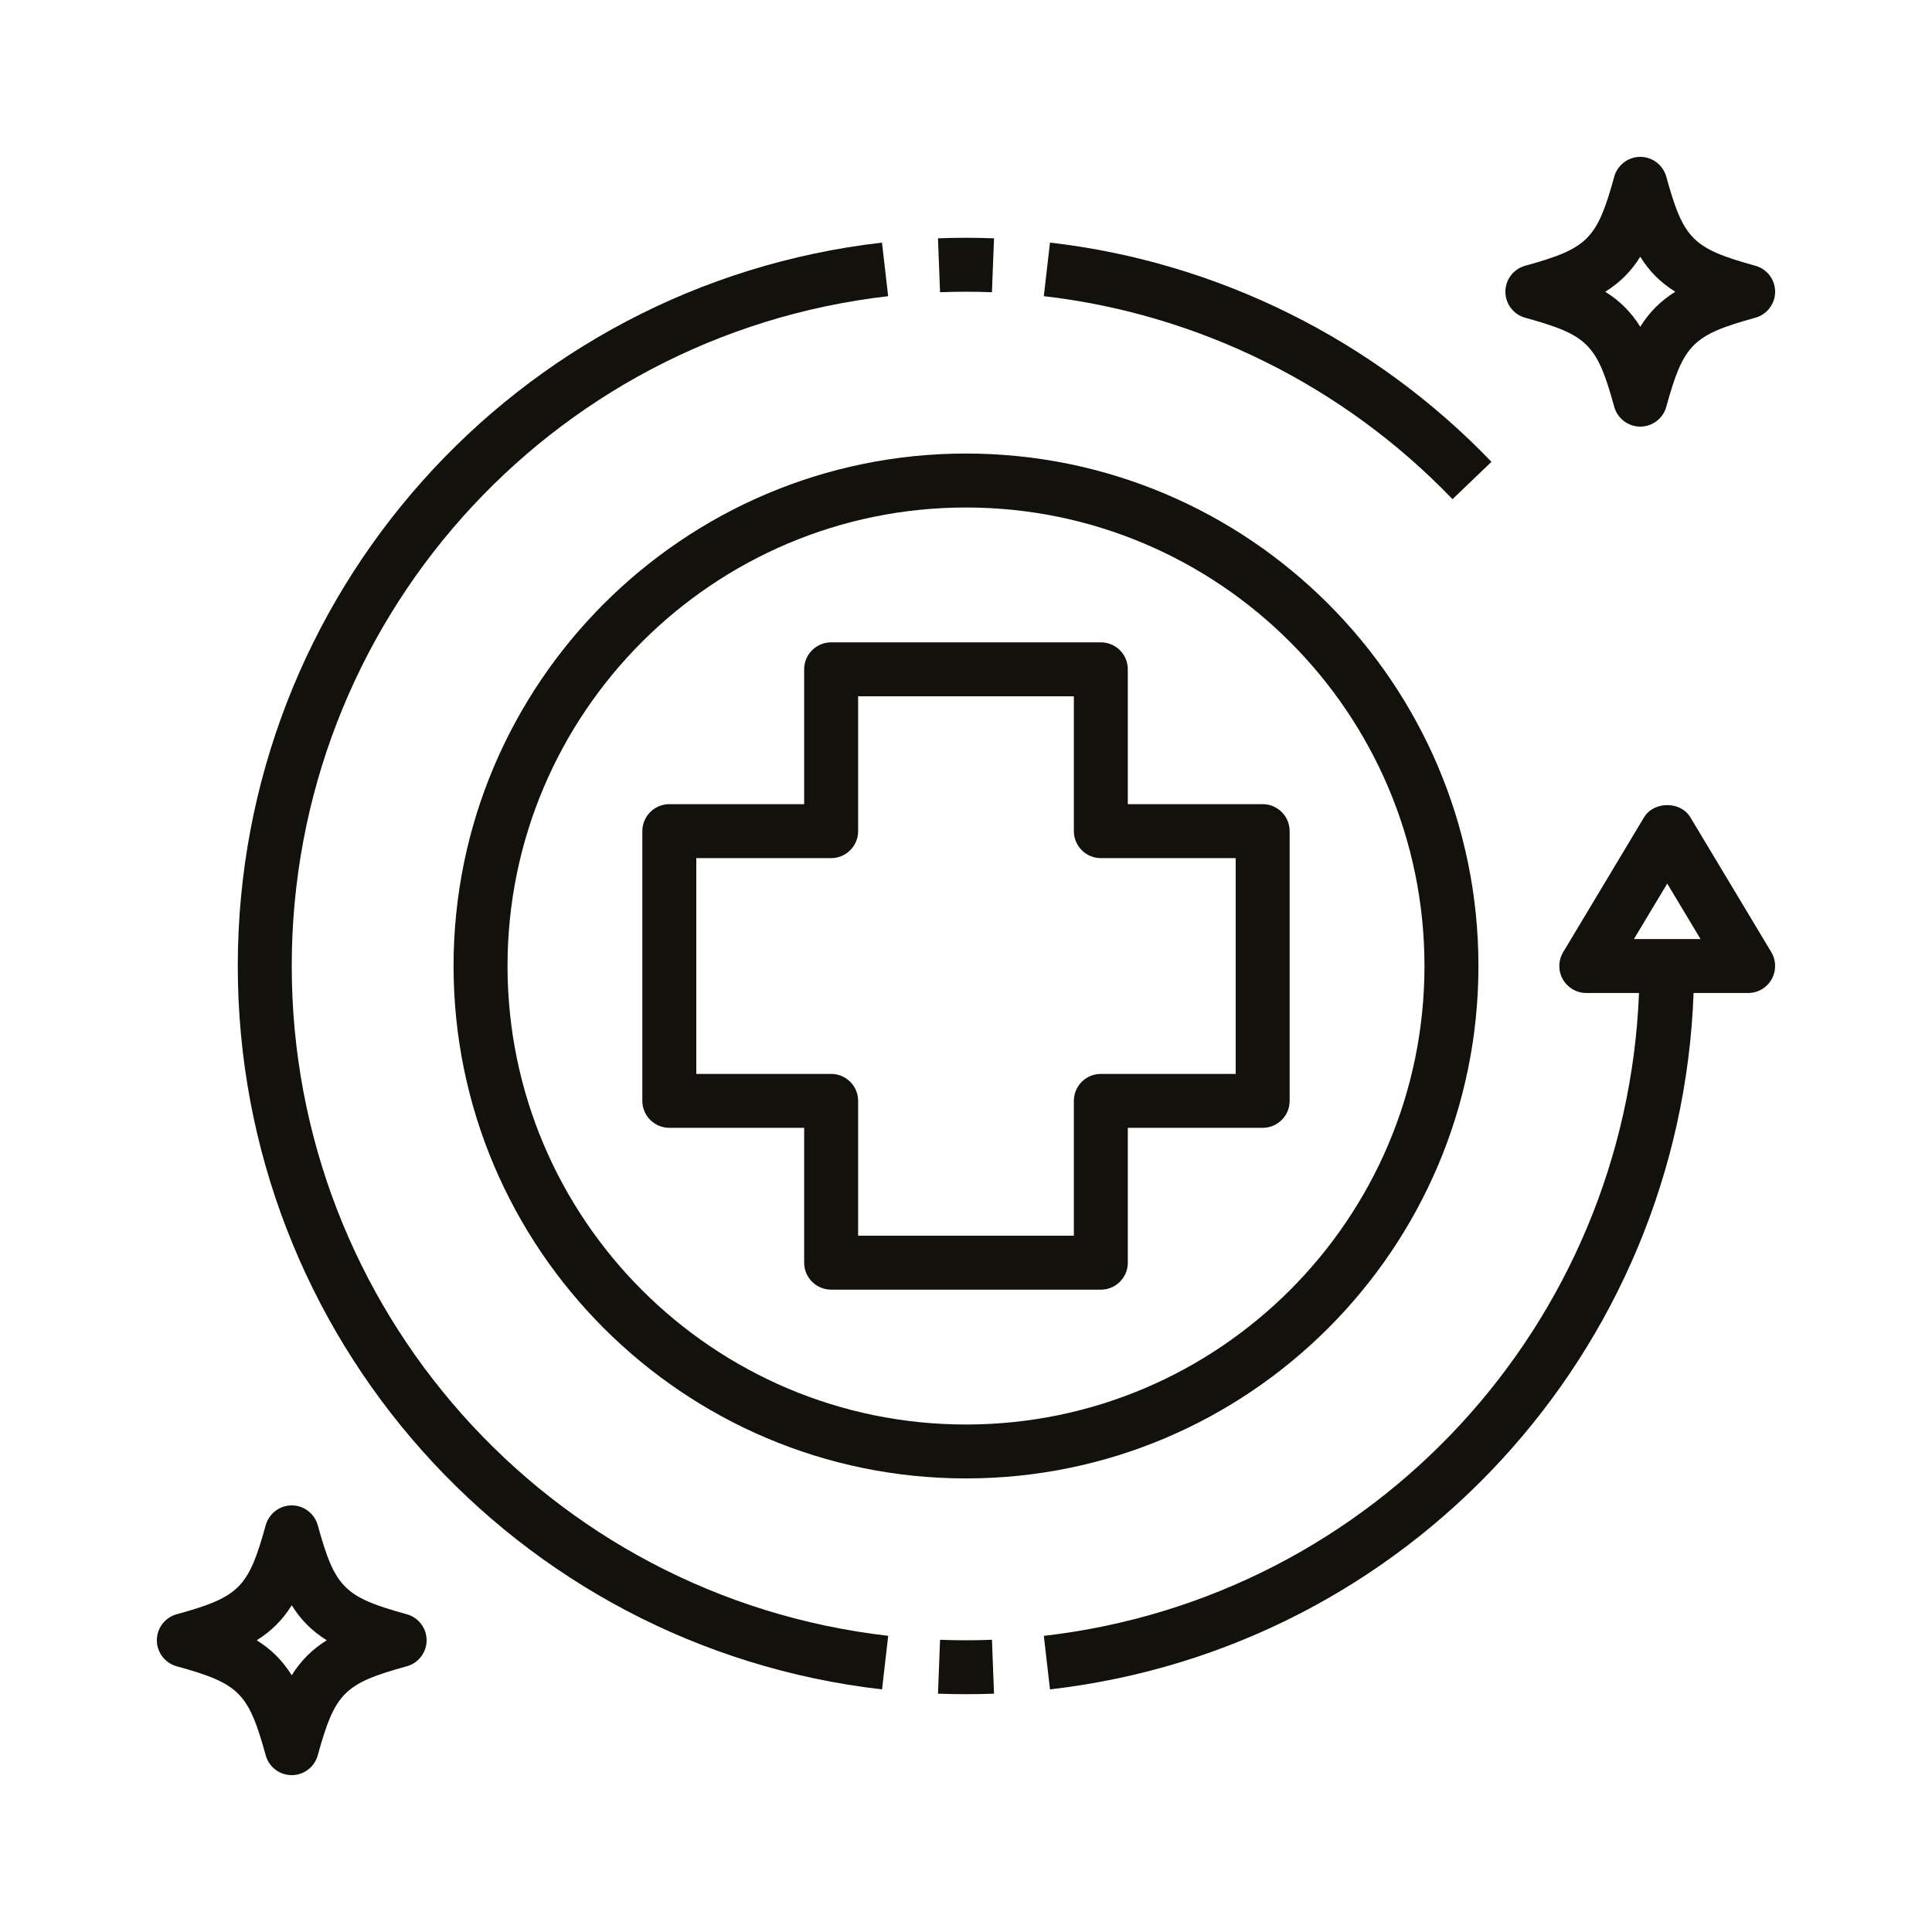 <?xml version="1.0" encoding="UTF-8" standalone="no"?>
<!-- Generator: Adobe Illustrator 25.0.0, SVG Export Plug-In . SVG Version: 6.00 Build 0)  -->

<svg
   version="1.1"
   id="Calque_1"
   x="0px"
   y="0px"
   viewBox="0 0 500 500"
   style="enable-background:new 0 0 500 500;"
   xml:space="preserve"
   sodipodi:docname="11_Plan de travail 1.svgz"
   xmlns:inkscape="http://www.inkscape.org/namespaces/inkscape"
   xmlns:sodipodi="http://sodipodi.sourceforge.net/DTD/sodipodi-0.dtd"
   xmlns="http://www.w3.org/2000/svg"
   xmlns:svg="http://www.w3.org/2000/svg"><defs
   id="defs23" /><sodipodi:namedview
   id="namedview21"
   pagecolor="#ffffff"
   bordercolor="#000000"
   borderopacity="0.25"
   inkscape:showpageshadow="2"
   inkscape:pageopacity="0.0"
   inkscape:pagecheckerboard="0"
   inkscape:deskcolor="#d1d1d1" />
<path
   style="fill:#13110C;"
   d="M256.715,75.627l0.532-13.95c-4.804-0.187-9.694-0.187-14.497,0l0.532,13.95  C247.741,75.455,252.257,75.455,256.715,75.627"
   id="path2" />
<path
   style="fill:#13110C;"
   d="M271.736,62.784l-1.596,13.865c40.112,4.616,77.679,23.27,105.767,52.538l10.082-9.665  C355.642,87.91,315.07,67.76,271.736,62.784"
   id="path4" />
<path
   style="fill:#13110C;"
   d="M243.285,424.374l-0.532,13.951c2.402,0.086,4.818,0.129,7.249,0.129s4.847-0.043,7.249-0.129  l-0.532-13.951C252.259,424.547,247.743,424.547,243.285,424.374"
   id="path6" />
<path
   style="fill:#13110C;"
   d="M173.224,291.879h34.891v34.906c0,3.854,3.135,6.975,6.99,6.975h69.797  c3.854,0,6.975-3.121,6.975-6.975v-34.906h34.906c3.854,0,6.975-3.121,6.975-6.976v-69.797c0-3.869-3.121-6.99-6.975-6.99h-34.906  v-34.891c0-3.869-3.121-6.99-6.975-6.99h-69.797c-3.855,0-6.99,3.121-6.99,6.99v34.891h-34.891c-3.854,0-6.99,3.121-6.99,6.99  v69.797C166.235,288.758,169.37,291.879,173.224,291.879 M180.2,222.081h34.906c3.84,0,6.975-3.121,6.975-6.975V180.2h55.832v34.906  c0,3.855,3.135,6.975,6.99,6.975h34.891v55.847h-34.891c-3.854,0-6.99,3.107-6.99,6.975v34.891h-55.832v-34.891  c0-3.869-3.135-6.975-6.975-6.975H180.2V222.081z"
   id="path8" />
<path
   style="fill:#13110C;"
   d="M117.381,249.995c0,73.134,59.485,132.619,132.619,132.619s132.619-59.485,132.619-132.619  c0-73.119-59.485-132.619-132.619-132.619S117.381,176.876,117.381,249.995 M250,131.341c65.425,0,118.654,53.229,118.654,118.654  c0,65.44-53.229,118.668-118.654,118.668s-118.654-53.229-118.654-118.668C131.346,184.571,184.575,131.341,250,131.341"
   id="path10" />
<path
   style="fill:#13110C;"
   d="M75.501,250.001c0-88.71,66.36-163.253,154.351-173.349l-1.596-13.865  c-95.038,10.916-166.719,91.4-166.719,187.214c0,95.815,71.681,176.298,166.734,187.215l1.596-13.865  C141.861,413.255,75.501,338.711,75.501,250.001"
   id="path12" />
<path
   style="fill:#13110C;"
   d="M437.463,211.51c-2.517-4.2-9.449-4.2-11.98,0l-20.926,34.891c-1.309,2.157-1.338,4.847-0.101,7.047  c1.251,2.186,3.567,3.538,6.084,3.538h13.634c-3.394,85.589-68.359,156.522-154.034,166.374l1.596,13.85  c92.723-10.643,163.181-87.516,166.561-180.225h14.123c2.517,0,4.833-1.352,6.069-3.538c1.237-2.2,1.208-4.89-0.086-7.047  L437.463,211.51z M422.865,243.022l8.615-14.353l8.615,14.353H422.865z"
   id="path14" />
<path
   style="fill:#13110C;"
   d="M105.272,417.768c-16.209-4.473-18.568-6.832-23.04-23.055c-0.834-3.006-3.596-5.12-6.731-5.12  c-3.135,0-5.897,2.114-6.731,5.12c-4.473,16.209-6.832,18.582-23.04,23.055c-3.035,0.834-5.134,3.596-5.134,6.731  c0,3.135,2.1,5.897,5.134,6.731c16.209,4.473,18.568,6.846,23.04,23.055c0.834,3.02,3.596,5.12,6.731,5.12  c3.135,0,5.897-2.1,6.731-5.12c4.473-16.209,6.832-18.582,23.04-23.055c3.035-0.834,5.134-3.596,5.134-6.731  C110.407,421.363,108.307,418.602,105.272,417.768 M75.501,433.559c-2.373-3.797-5.25-6.673-9.061-9.06  c3.811-2.373,6.688-5.25,9.061-9.061c2.373,3.811,5.25,6.688,9.061,9.061C80.751,426.886,77.874,429.763,75.501,433.559"
   id="path16" />
<path
   style="fill:#13110C;"
   d="M454.27,68.77c-16.209-4.473-18.568-6.832-23.04-23.055c-0.834-3.006-3.596-5.12-6.731-5.12  c-3.135,0-5.897,2.114-6.731,5.12c-4.473,16.209-6.832,18.582-23.04,23.055c-3.035,0.834-5.134,3.596-5.134,6.731  c0,3.135,2.1,5.897,5.134,6.731c16.209,4.473,18.568,6.846,23.04,23.055c0.834,3.02,3.596,5.12,6.731,5.12  c3.135,0,5.897-2.1,6.731-5.12c4.473-16.209,6.832-18.582,23.04-23.055c3.035-0.834,5.134-3.596,5.134-6.731  C459.405,72.366,457.305,69.604,454.27,68.77 M424.499,84.562c-2.373-3.797-5.25-6.673-9.061-9.06  c3.811-2.373,6.688-5.25,9.061-9.061c2.373,3.811,5.249,6.688,9.061,9.061C429.748,77.889,426.872,80.765,424.499,84.562"
   id="path18" />
</svg>
